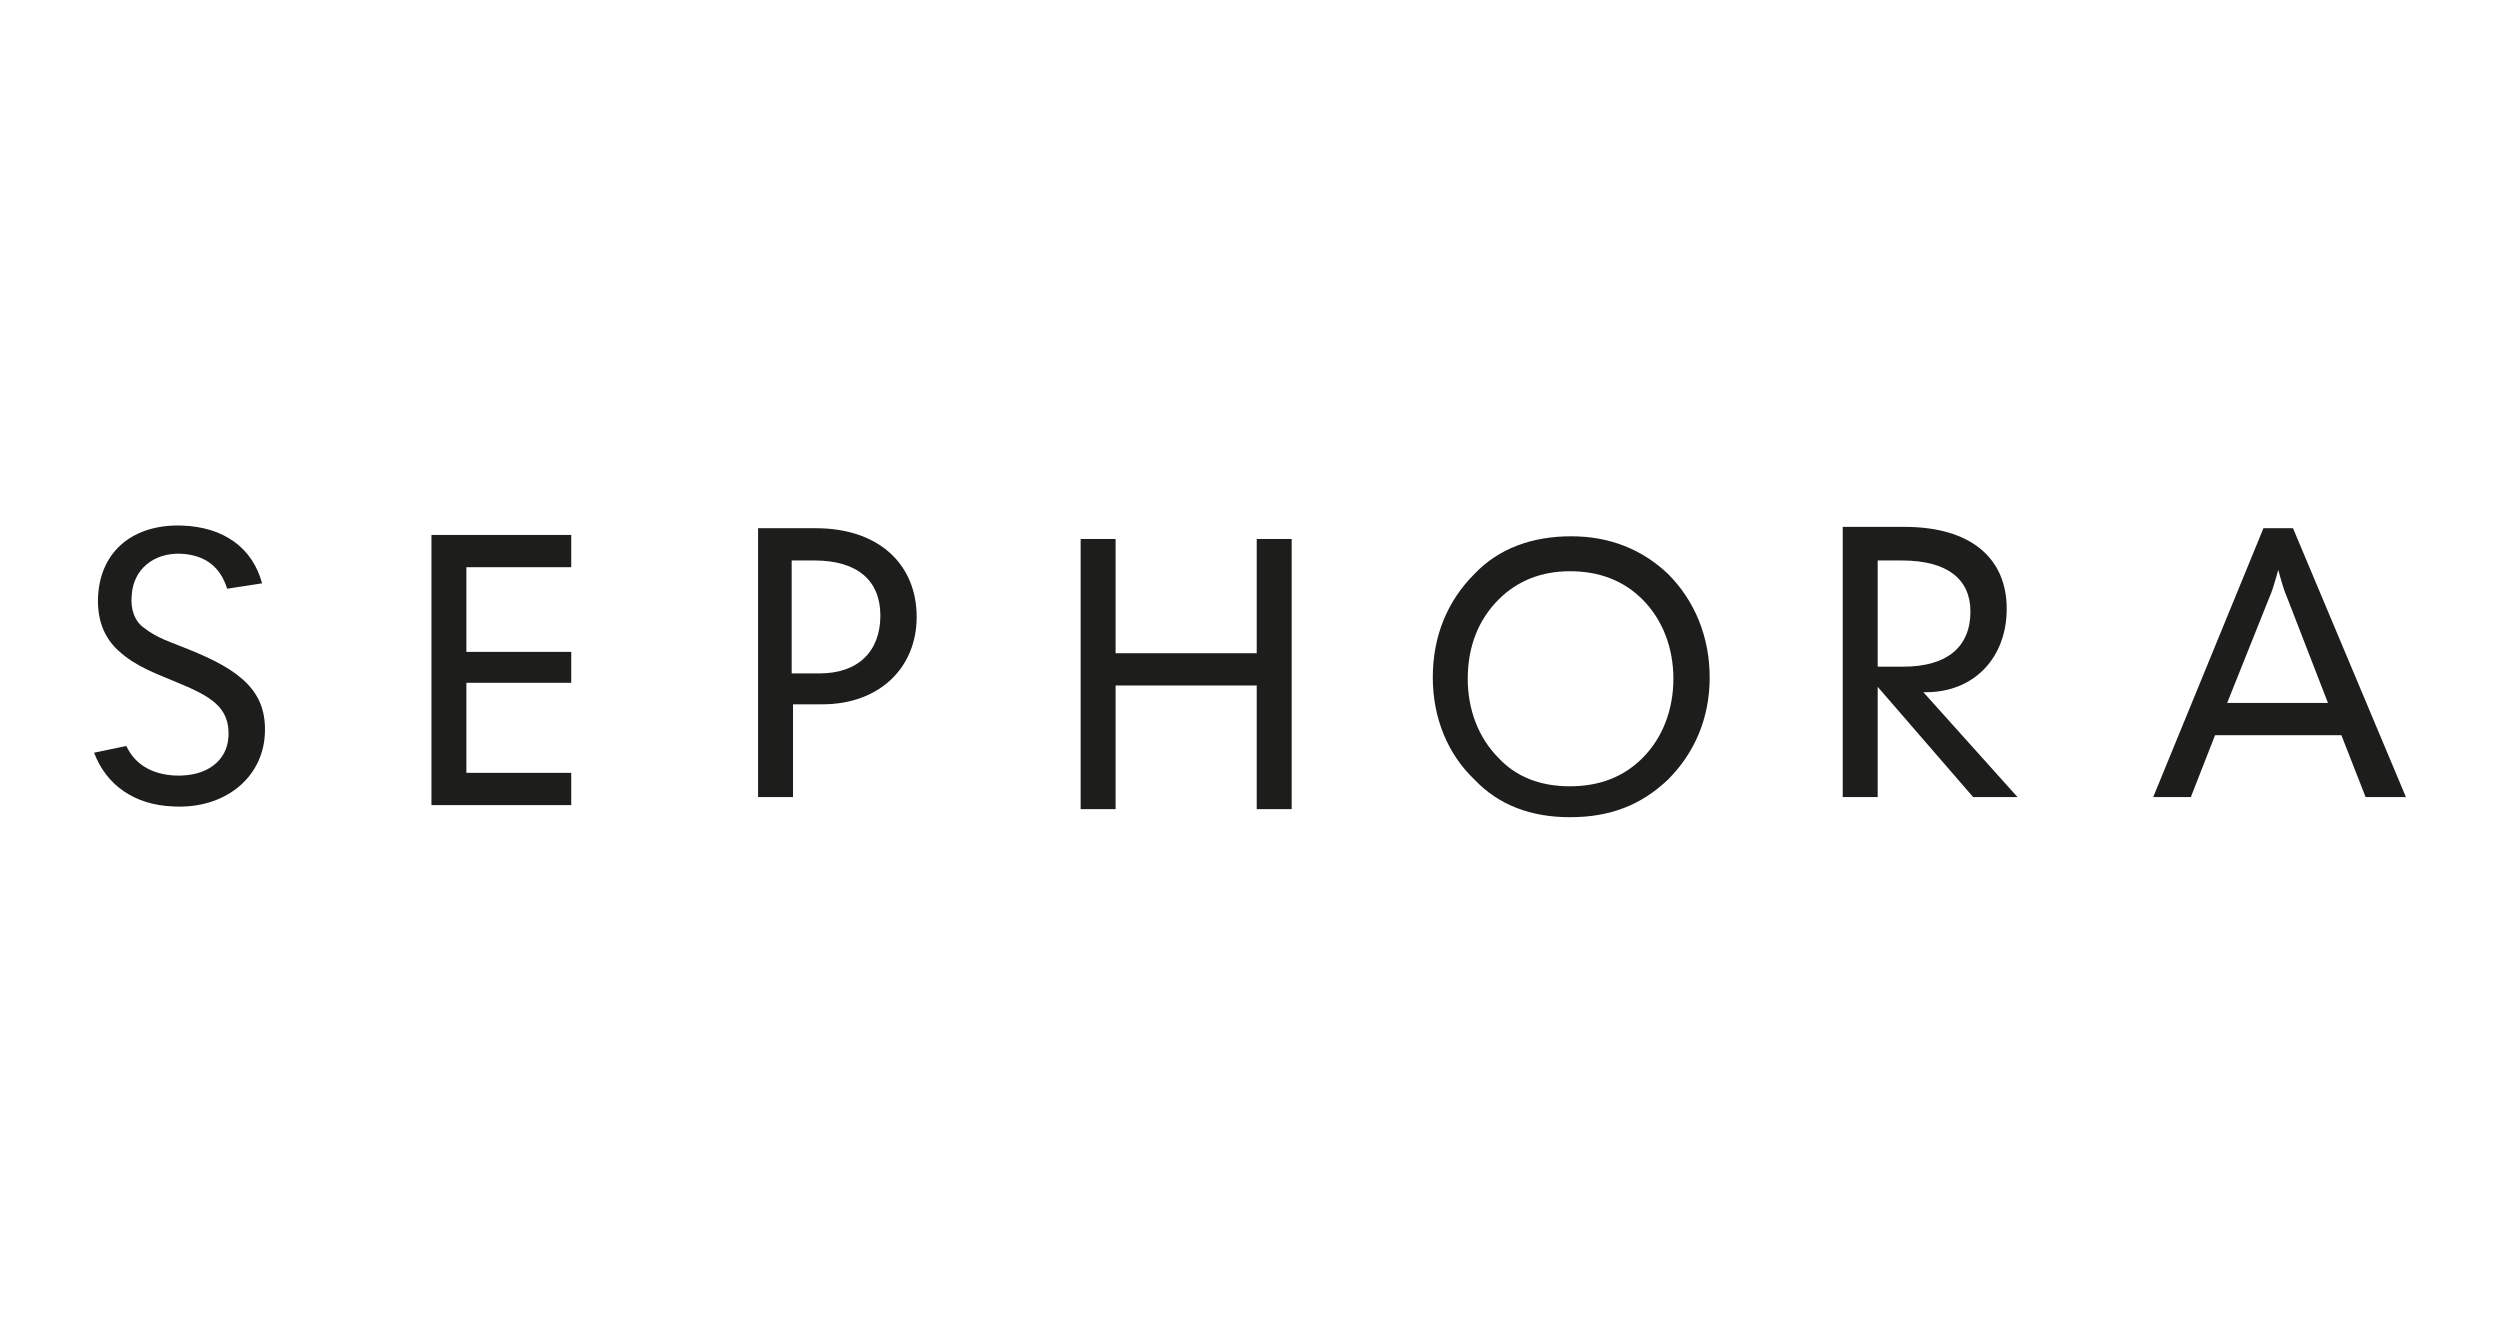 <?xml version="1.0" encoding="UTF-8"?> <svg xmlns="http://www.w3.org/2000/svg" xmlns:xlink="http://www.w3.org/1999/xlink" id="Calque_1" x="0px" y="0px" viewBox="0 0 186 100" style="enable-background:new 0 0 186 100;" xml:space="preserve"> <style type="text/css"> .st0{fill:#1D1D1B;} </style> <g> <path class="st0" d="M14,48.3c-1.2-0.5-2.3-0.8-3.3-1.6c-0.7-0.5-1-1.4-0.9-2.4c0.1-1.9,1.6-3.2,3.7-3.1c1.8,0.1,2.9,1,3.4,2.6 l2.6-0.4c-0.7-2.6-2.8-4.2-6-4.3C9.9,39,7.5,41,7.3,44.3c-0.1,1.7,0.4,3.1,1.5,4.1c1.3,1.2,2.8,1.7,4.2,2.3c2.7,1.1,4.1,1.9,4,4.1 c-0.1,1.8-1.6,3-4,2.9c-1.8-0.1-3-0.9-3.6-2.2L7,56c0.9,2.4,3,3.9,5.9,4c3.8,0.2,6.6-2.1,6.8-5.3C19.9,51.5,18,49.9,14,48.3z"></path> <polygon class="st0" points="32.1,59.9 42.5,59.9 42.5,57.5 34.7,57.5 34.7,50.8 42.5,50.8 42.5,48.5 34.7,48.5 34.7,42.2 42.5,42.2 42.5,39.8 32.1,39.8 32.1,59.9 "></polygon> <path class="st0" d="M56.4,59.3h2.6v-6.9h2.2c4.2,0,7-2.7,7-6.5c0-3.9-2.8-6.6-7.5-6.6h-4.3V59.3L56.4,59.3z M58.9,50.1v-8.4h1.7 c3.2,0,4.9,1.5,4.9,4.1c0,2.7-1.7,4.3-4.5,4.3H58.9L58.9,50.1z"></path> <polygon class="st0" points="80.4,60.2 83,60.2 83,51 93.5,51 93.5,60.2 96.1,60.2 96.1,40.1 93.5,40.1 93.5,48.6 83,48.6 83,40.1 80.4,40.1 80.4,60.2 "></polygon> <path class="st0" d="M116.8,60.8c3,0,5.3-0.9,7.3-2.8c2-2,3.1-4.6,3.1-7.6c0-3-1.1-5.7-3.1-7.7c-1.9-1.8-4.3-2.8-7.2-2.8 c-2.9,0-5.4,0.9-7.2,2.8c-2,2-3.1,4.6-3.1,7.7c0,3,1.1,5.7,3.1,7.6C111.5,59.9,113.9,60.8,116.8,60.8L116.8,60.8z M116.8,58.5 c-2.2,0-4-0.7-5.3-2.1c-1.5-1.5-2.3-3.6-2.3-5.9c0-2.4,0.8-4.4,2.3-5.9c1.4-1.4,3.2-2.1,5.3-2.1c2.2,0,4,0.7,5.4,2.1 c1.5,1.5,2.3,3.6,2.3,5.9c0,2.3-0.8,4.4-2.3,5.9C120.8,57.8,119,58.5,116.8,58.5L116.8,58.5z"></path> <path class="st0" d="M137.1,59.3h2.6v-8.2l7.1,8.2h3.3l-7-7.8h0.2c3.6,0,6-2.6,6-6.2c0-3.8-2.7-6.1-7.6-6.1h-4.6V59.3L137.1,59.3z M139.7,49.6v-7.9h1.8c3.4,0,5.1,1.4,5.1,3.8c0,2.6-1.7,4.1-5,4.1H139.7L139.7,49.6z"></path> <path class="st0" d="M160.2,59.3h2.8l1.8-4.6h9.4l1.8,4.6h3l-8.4-20h-2.2L160.2,59.3L160.2,59.3z M165.7,52.3l3.2-8 c0.1-0.2,0.3-0.8,0.6-1.9c0.3,1.1,0.5,1.7,0.6,1.9l3.1,8H165.7L165.7,52.3z"></path> </g> </svg> 